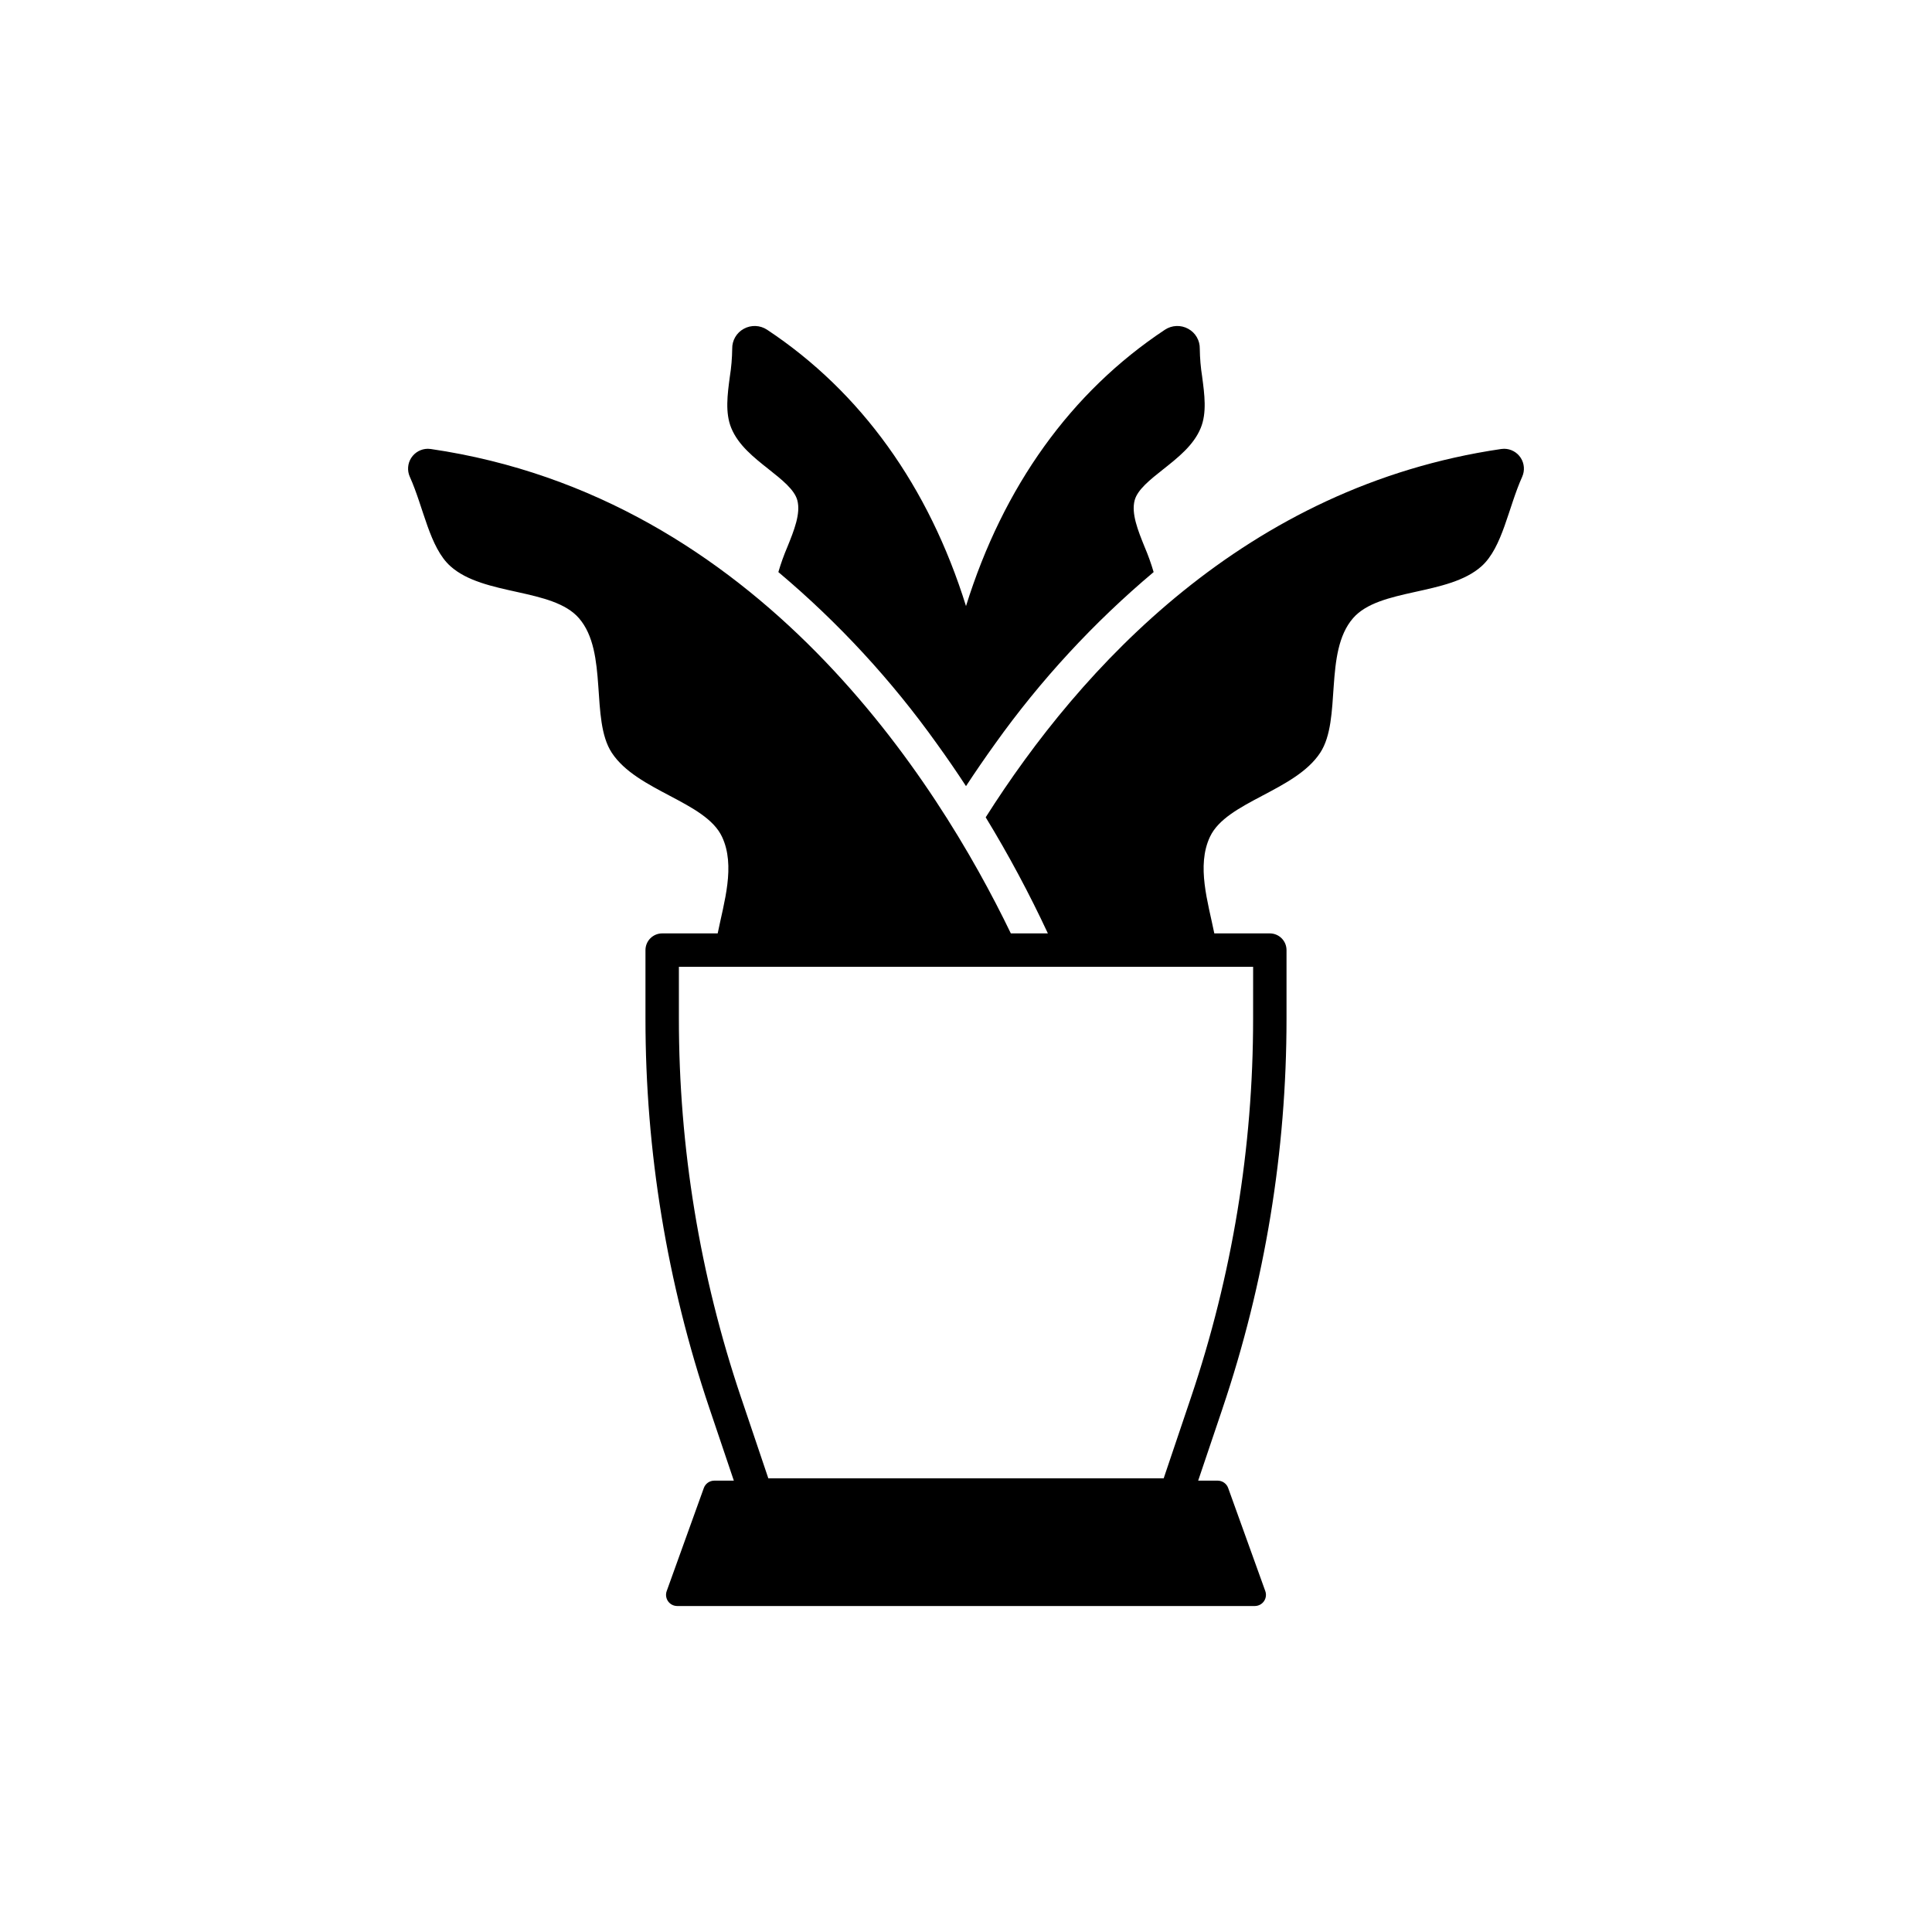 <?xml version="1.0" encoding="UTF-8"?>
<!-- Uploaded to: SVG Repo, www.svgrepo.com, Generator: SVG Repo Mixer Tools -->
<svg fill="#000000" width="800px" height="800px" version="1.1" viewBox="144 144 512 512" xmlns="http://www.w3.org/2000/svg">
 <g>
  <path d="m347.72 268.36c3.508 2.777 6.82 5.398 7.578 8.215 0.945 3.516-0.875 8.016-2.633 12.363v-0.004c-0.93 2.176-1.727 4.402-2.391 6.672 15.875 13.352 30 28.652 42.043 45.543 2.719 3.766 5.281 7.496 7.684 11.184 2.41-3.68 4.969-7.41 7.68-11.184 12.043-16.891 26.168-32.191 42.043-45.543-0.664-2.269-1.461-4.496-2.391-6.672-1.758-4.348-3.578-8.848-2.633-12.363 0.758-2.816 4.07-5.438 7.574-8.215 3.969-3.141 8.07-6.387 9.934-10.945 1.648-4.027 1.004-8.863 0.379-13.539h0.004c-0.395-2.465-0.605-4.953-0.637-7.449 0.047-2.195-1.133-4.234-3.062-5.285-1.945-1.082-4.332-0.984-6.184 0.246-24.883 16.492-42.84 41.551-52.707 73.23-9.863-31.68-27.824-56.738-52.707-73.23-1.855-1.23-4.242-1.328-6.188-0.246-1.93 1.051-3.109 3.09-3.062 5.285-0.031 2.496-0.242 4.984-0.637 7.449-0.625 4.676-1.27 9.512 0.379 13.539 1.863 4.562 5.965 7.809 9.934 10.949z"/>
  <path d="m542.63 262.93c-0.266 0-0.527 0.02-0.789 0.059-67.699 9.914-111.43 57.879-136.62 97.605h-0.004c6.062 9.941 11.562 20.215 16.48 30.766h-9.816c-19.395-40.195-66.797-115.64-153.72-128.37-0.262-0.039-0.527-0.059-0.789-0.059-1.781 0.012-3.434 0.922-4.394 2.418-0.961 1.496-1.102 3.379-0.375 5 3.695 8.207 5.207 18.719 10.773 23.711 8.828 7.914 27.078 5.727 34.055 13.77 7.828 9.027 2.918 26.848 8.699 35.66 6.672 10.172 24.816 12.941 29.207 22.258 3.633 7.711 0.527 17.328-1.145 25.617l-14.707-0.004c-2.445 0-4.43 1.984-4.43 4.43v18.168c-0.012 35.113 5.715 69.992 16.949 103.26l6.469 19.168h-5.176c-1.242 0-2.356 0.777-2.777 1.949l-9.84 27.32c-0.324 0.906-0.188 1.91 0.363 2.699 0.555 0.785 1.453 1.254 2.414 1.254h153.08c0.961 0 1.863-0.469 2.414-1.254 0.555-0.789 0.688-1.793 0.363-2.699l-9.84-27.32c-0.422-1.172-1.535-1.949-2.777-1.949h-5.172l6.469-19.164-0.004-0.004c11.234-33.266 16.961-68.145 16.949-103.26v-18.168c0-2.445-1.98-4.43-4.426-4.43h-14.711c-1.668-8.285-4.777-17.906-1.141-25.617 4.391-9.316 22.531-12.086 29.207-22.258 5.781-8.812 0.871-26.633 8.699-35.66 6.973-8.043 25.227-5.856 34.055-13.77 5.566-4.992 7.074-15.504 10.773-23.711l-0.004 0.004c0.727-1.621 0.586-3.504-0.375-5-0.961-1.496-2.613-2.406-4.391-2.418zm-66.543 151.03c0.012 34.152-5.559 68.074-16.484 100.43l-7.211 21.375h-104.78l-7.211-21.375h-0.004c-10.926-32.355-16.496-66.277-16.484-100.43v-13.738h152.18z"/>
 </g>
</svg>